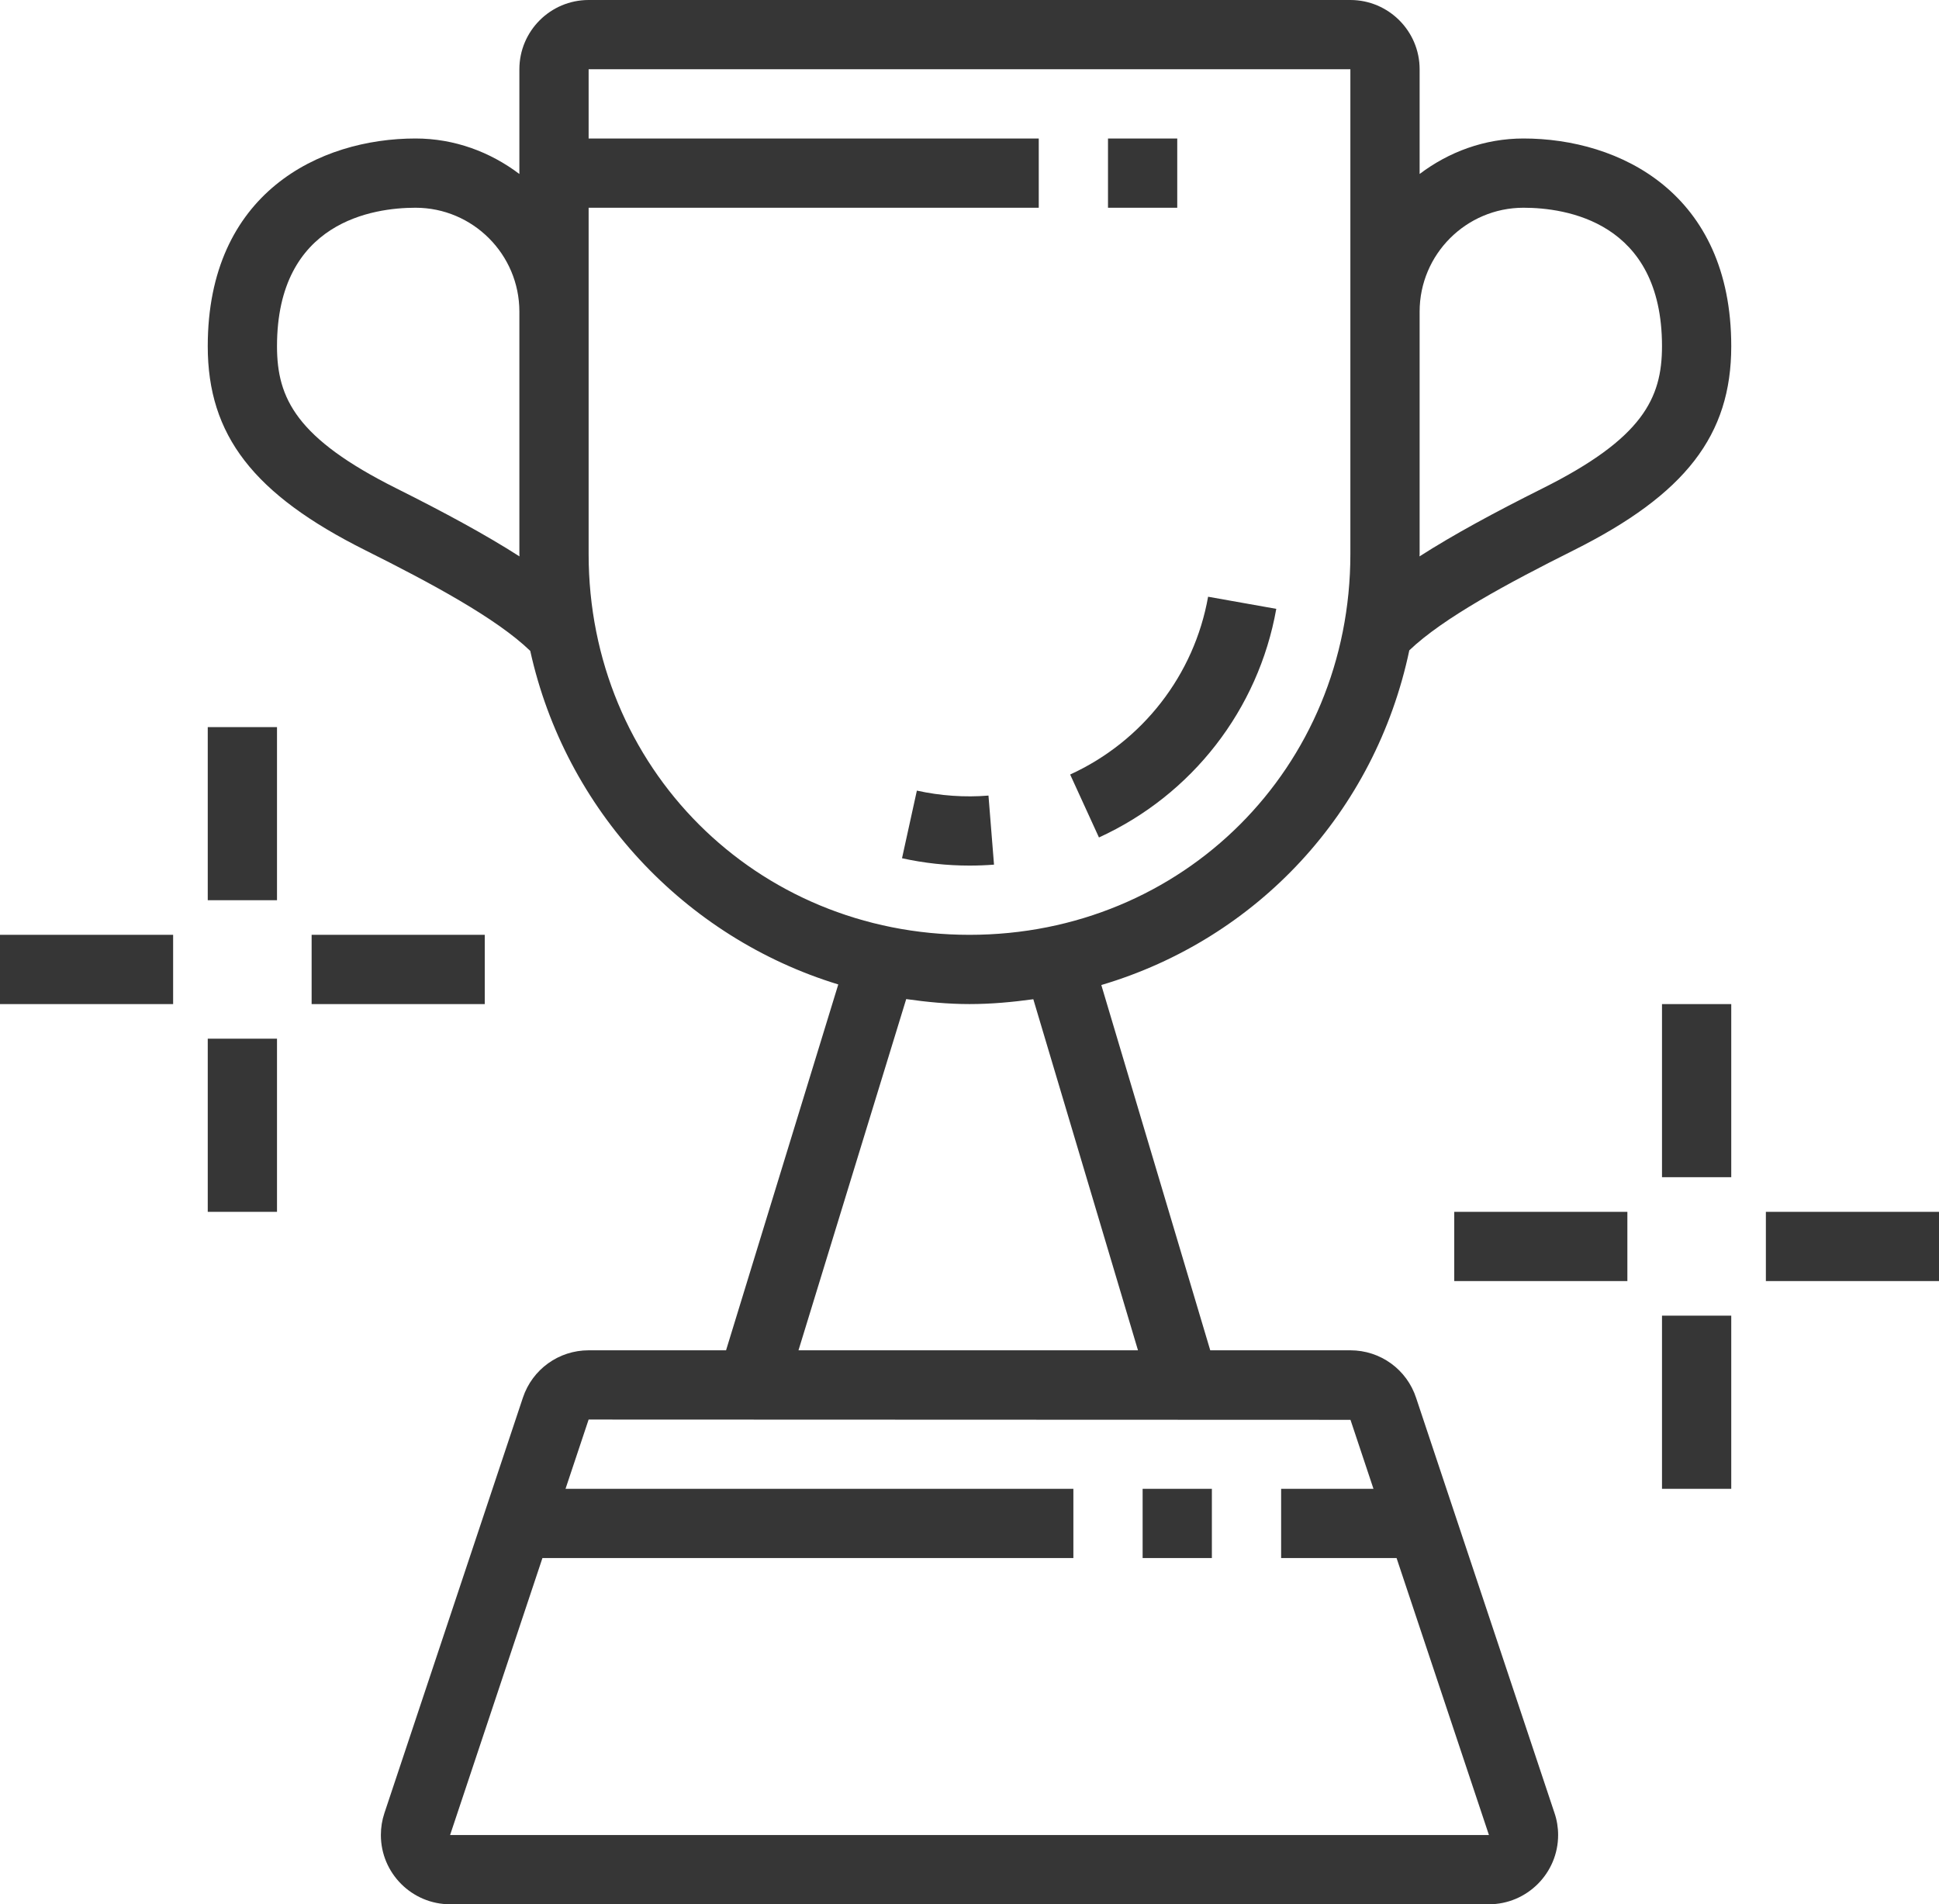 <svg xmlns="http://www.w3.org/2000/svg" xmlns:xlink="http://www.w3.org/1999/xlink" preserveAspectRatio="xMidYMid" width="56" height="55" viewBox="0 0 56 55">
  <defs>
    <style>

      .cls-2 {
        fill: #363636;
      }
    </style>
  </defs>
  <path d="M51.000,37.000 C51.000,37.000 51.000,35.000 51.000,35.000 C51.000,35.000 56.000,35.000 56.000,35.000 C56.000,35.000 56.000,37.000 56.000,37.000 C56.000,37.000 51.000,37.000 51.000,37.000 ZM48.000,38.000 C48.000,38.000 50.000,38.000 50.000,38.000 C50.000,38.000 50.000,43.000 50.000,43.000 C50.000,43.000 48.000,43.000 48.000,43.000 C48.000,43.000 48.000,38.000 48.000,38.000 ZM48.000,29.000 C48.000,29.000 50.000,29.000 50.000,29.000 C50.000,29.000 50.000,34.000 50.000,34.000 C50.000,34.000 48.000,34.000 48.000,34.000 C48.000,34.000 48.000,29.000 48.000,29.000 ZM42.000,35.000 C42.000,35.000 47.000,35.000 47.000,35.000 C47.000,35.000 47.000,37.000 47.000,37.000 C47.000,37.000 42.000,37.000 42.000,37.000 C42.000,37.000 42.000,35.000 42.000,35.000 ZM45.447,15.894 C43.548,16.844 41.682,17.847 40.702,18.783 C39.720,23.447 36.317,27.114 31.807,28.450 C31.807,28.450 34.953,39.000 34.953,39.000 C34.953,39.000 39.000,39.000 39.000,39.000 C39.870,39.000 40.635,39.556 40.902,40.384 C40.902,40.384 44.895,52.363 44.895,52.363 C44.964,52.564 45.000,52.780 45.000,53.000 C45.000,54.102 44.102,55.000 43.000,55.000 C43.000,55.000 13.000,55.000 13.000,55.000 C11.897,55.000 11.000,54.102 11.000,53.000 C11.000,52.783 11.034,52.570 11.102,52.367 C11.102,52.367 15.102,40.367 15.102,40.367 C15.375,39.549 16.137,39.000 17.000,39.000 C17.000,39.000 20.969,39.000 20.969,39.000 C20.969,39.000 24.210,28.433 24.210,28.433 C19.761,27.074 16.326,23.386 15.314,18.799 C14.339,17.858 12.462,16.849 10.553,15.894 C7.319,14.277 6.000,12.569 6.000,10.000 C6.000,5.571 9.232,4.000 12.000,4.000 C13.130,4.000 14.161,4.391 15.000,5.025 C15.000,5.025 15.000,2.000 15.000,2.000 C15.000,0.897 15.897,-0.000 17.000,-0.000 C17.000,-0.000 39.000,-0.000 39.000,-0.000 C40.102,-0.000 41.000,0.897 41.000,2.000 C41.000,2.000 41.000,5.025 41.000,5.025 C41.838,4.391 42.870,4.000 44.000,4.000 C46.767,4.000 50.000,5.571 50.000,10.000 C50.000,12.569 48.680,14.277 45.447,15.894 ZM15.000,16.000 C15.000,16.000 15.000,9.000 15.000,9.000 C15.000,7.346 13.654,6.000 12.000,6.000 C10.797,6.000 8.000,6.389 8.000,10.000 C8.000,11.509 8.564,12.664 11.447,14.105 C12.842,14.803 14.023,15.442 15.003,16.070 C15.003,16.046 15.000,16.024 15.000,16.000 ZM17.000,41.000 C17.000,41.000 16.333,43.000 16.333,43.000 C16.333,43.000 31.000,43.000 31.000,43.000 C31.000,43.000 31.000,45.000 31.000,45.000 C31.000,45.000 15.666,45.000 15.666,45.000 C15.666,45.000 12.999,53.000 12.999,53.000 C12.999,53.000 43.002,53.000 43.002,53.000 C43.002,53.000 40.334,45.000 40.334,45.000 C40.334,45.000 37.000,45.000 37.000,45.000 C37.000,45.000 37.000,43.000 37.000,43.000 C37.000,43.000 39.667,43.000 39.667,43.000 C39.667,43.000 39.003,41.008 39.003,41.008 C39.003,41.008 17.000,41.000 17.000,41.000 ZM23.061,39.000 C23.061,39.000 32.866,39.000 32.866,39.000 C32.866,39.000 29.843,28.860 29.843,28.860 C29.240,28.943 28.629,29.000 28.000,29.000 C27.378,29.000 26.771,28.941 26.172,28.856 C26.172,28.856 23.061,39.000 23.061,39.000 ZM39.000,2.000 C39.000,2.000 17.000,2.000 17.000,2.000 C17.000,2.000 17.000,4.000 17.000,4.000 C17.000,4.000 30.000,4.000 30.000,4.000 C30.000,4.000 30.000,6.000 30.000,6.000 C30.000,6.000 17.000,6.000 17.000,6.000 C17.000,6.000 17.000,16.000 17.000,16.000 C17.000,22.168 21.832,27.000 28.000,27.000 C34.168,27.000 39.000,22.168 39.000,16.000 C39.000,16.000 39.000,2.000 39.000,2.000 ZM44.000,6.000 C42.346,6.000 41.000,7.346 41.000,9.000 C41.000,9.000 41.000,16.000 41.000,16.000 C41.000,16.024 40.997,16.046 40.997,16.070 C41.976,15.442 43.157,14.803 44.552,14.105 C47.435,12.664 48.000,11.509 48.000,10.000 C48.000,6.389 45.203,6.000 44.000,6.000 ZM31.739,24.188 C31.739,24.188 30.907,22.370 30.907,22.370 C33.001,21.412 34.490,19.493 34.891,17.235 C34.891,17.235 36.860,17.585 36.860,17.585 C36.345,20.489 34.430,22.958 31.739,24.188 ZM32.000,4.000 C32.000,4.000 34.000,4.000 34.000,4.000 C34.000,4.000 34.000,6.000 34.000,6.000 C34.000,6.000 32.000,6.000 32.000,6.000 C32.000,6.000 32.000,4.000 32.000,4.000 ZM26.051,24.788 C26.051,24.788 26.480,22.835 26.480,22.835 C27.157,22.984 27.869,23.035 28.548,22.978 C28.548,22.978 28.708,24.973 28.708,24.973 C28.474,24.991 28.237,25.000 28.000,25.000 C27.344,25.000 26.688,24.929 26.051,24.788 ZM33.000,43.000 C33.000,43.000 35.000,43.000 35.000,43.000 C35.000,43.000 35.000,45.000 35.000,45.000 C35.000,45.000 33.000,45.000 33.000,45.000 C33.000,45.000 33.000,43.000 33.000,43.000 ZM-0.000,27.000 C-0.000,27.000 5.000,27.000 5.000,27.000 C5.000,27.000 5.000,29.000 5.000,29.000 C5.000,29.000 -0.000,29.000 -0.000,29.000 C-0.000,29.000 -0.000,27.000 -0.000,27.000 ZM8.000,26.000 C8.000,26.000 6.000,26.000 6.000,26.000 C6.000,26.000 6.000,21.000 6.000,21.000 C6.000,21.000 8.000,21.000 8.000,21.000 C8.000,21.000 8.000,26.000 8.000,26.000 ZM8.000,35.000 C8.000,35.000 6.000,35.000 6.000,35.000 C6.000,35.000 6.000,30.000 6.000,30.000 C6.000,30.000 8.000,30.000 8.000,30.000 C8.000,30.000 8.000,35.000 8.000,35.000 ZM14.000,29.000 C14.000,29.000 9.000,29.000 9.000,29.000 C9.000,29.000 9.000,27.000 9.000,27.000 C9.000,27.000 14.000,27.000 14.000,27.000 C14.000,27.000 14.000,29.000 14.000,29.000 Z" id="path-1" class="cls-2" fill-rule="evenodd"/>
</svg>

